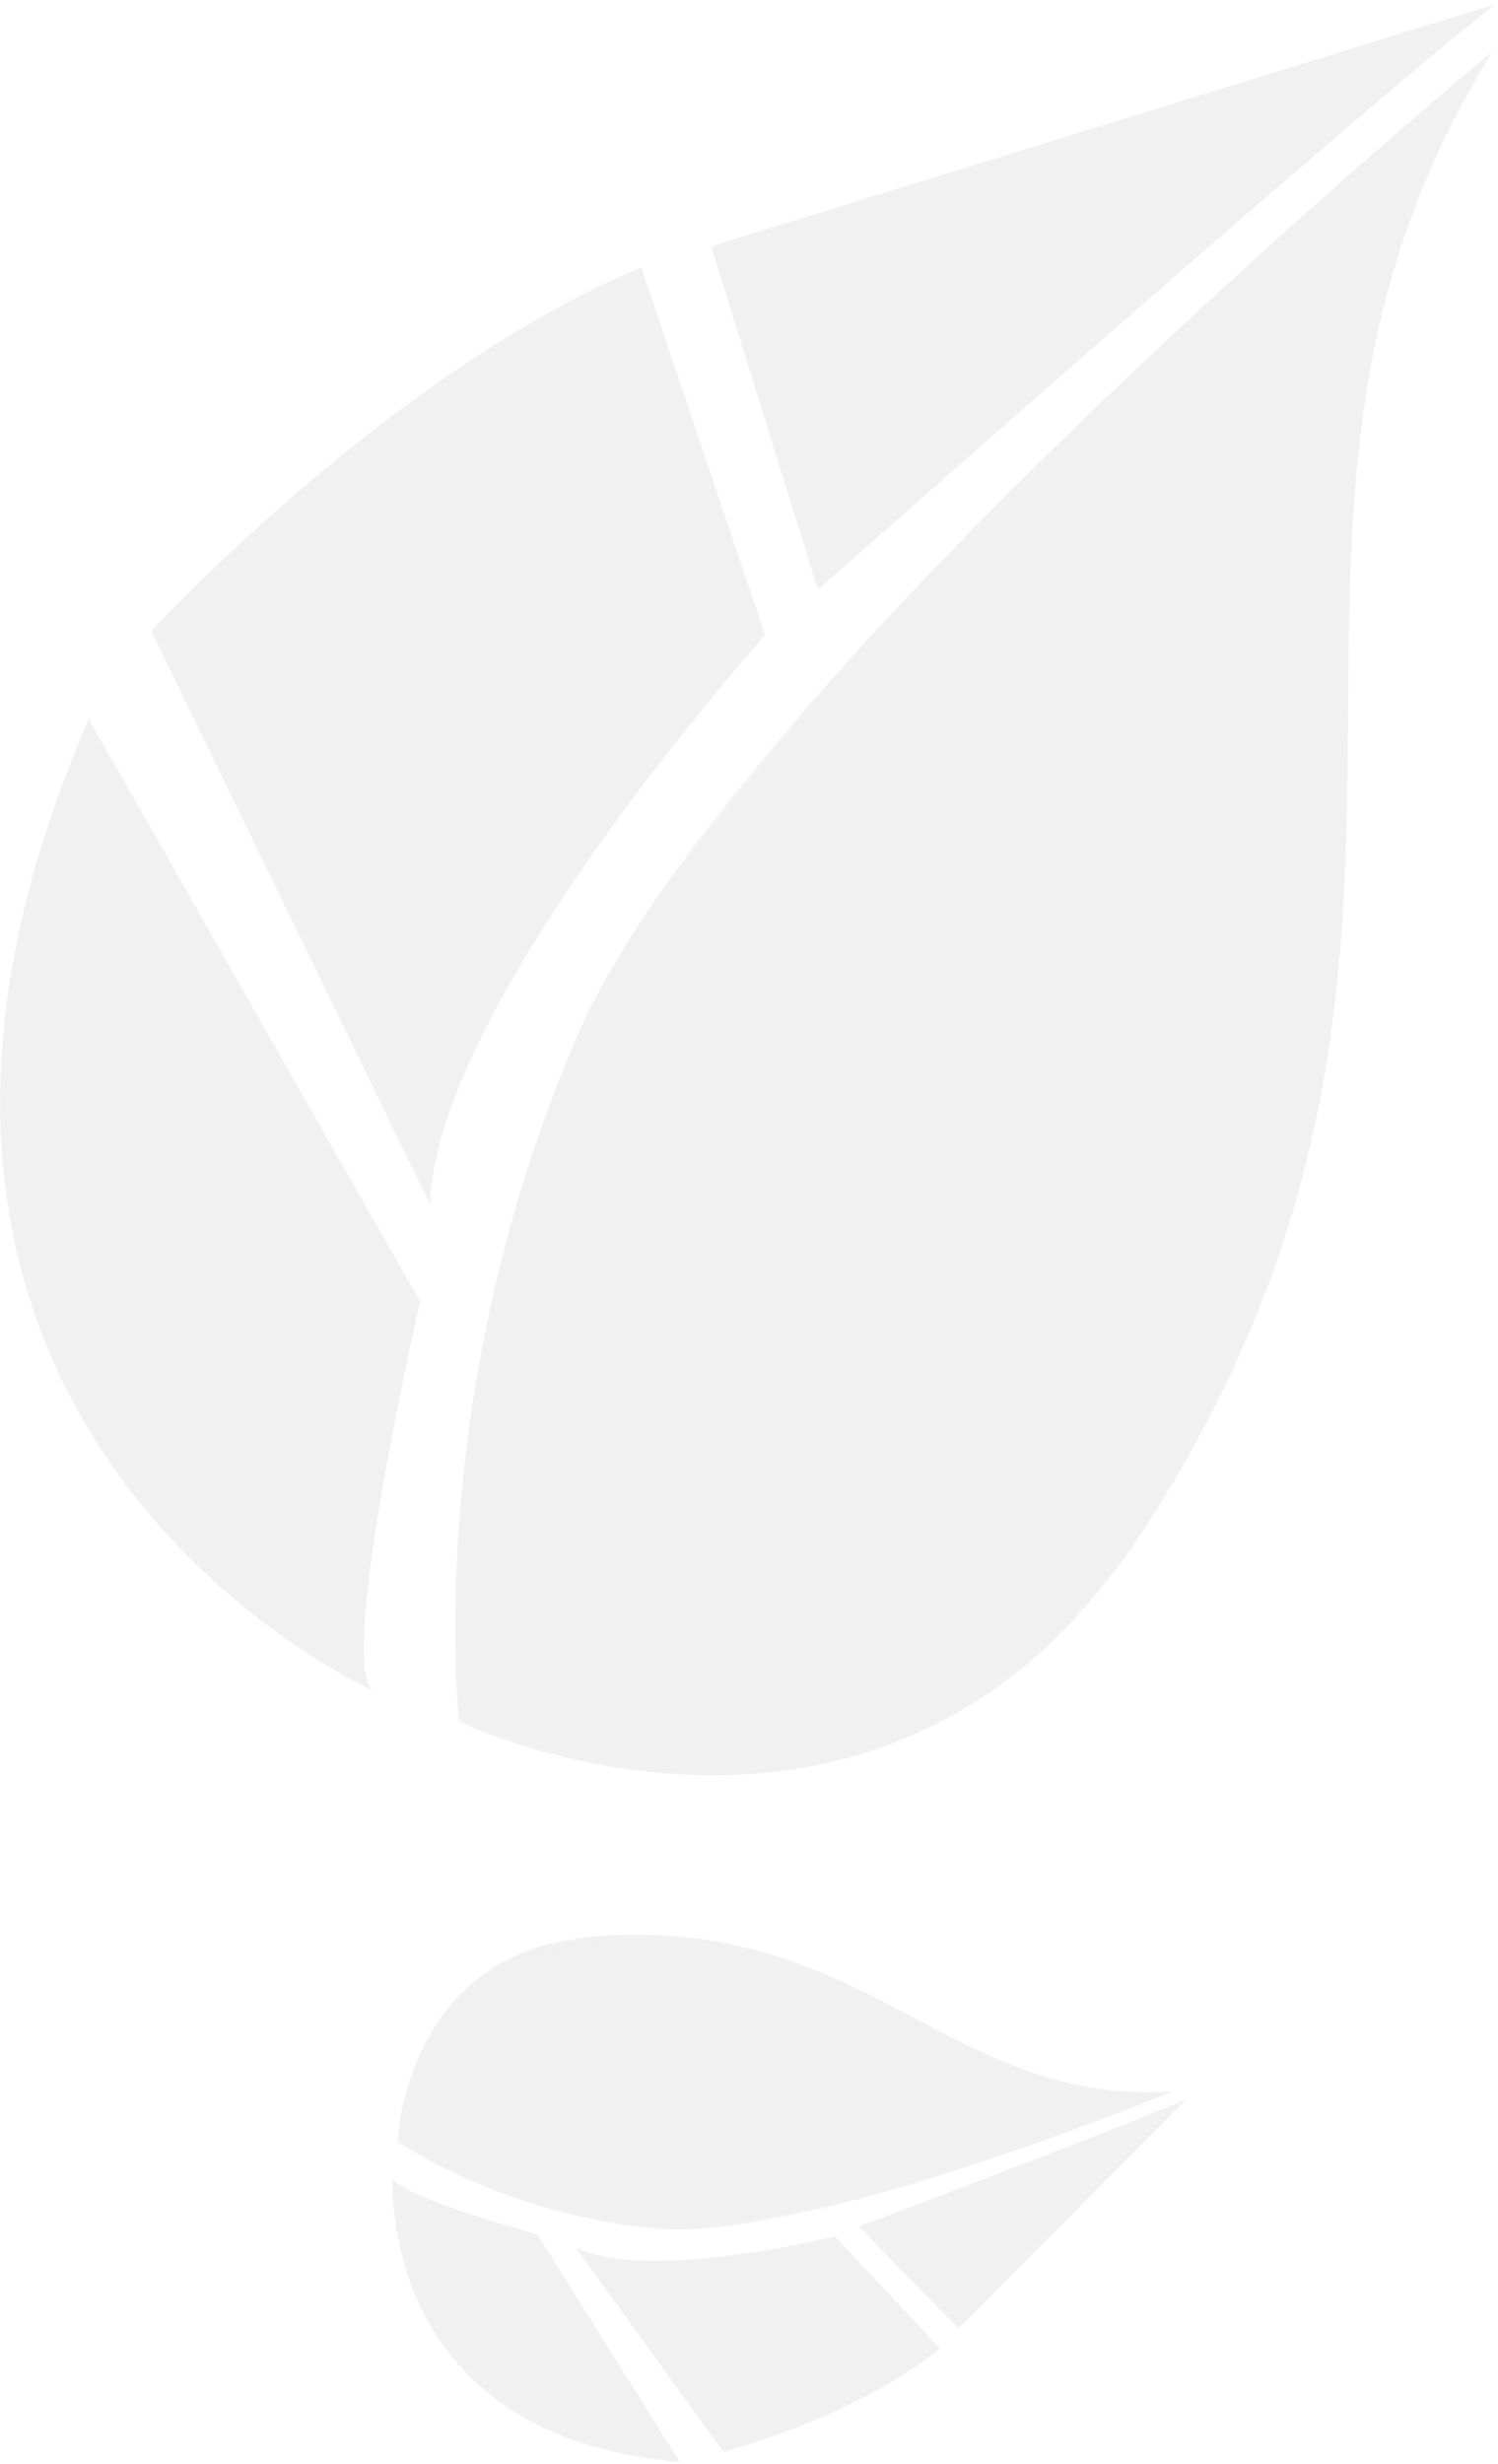<?xml version="1.0" encoding="UTF-8"?>
<svg width="301px" height="495px" viewBox="0 0 301 495" version="1.1" xmlns="http://www.w3.org/2000/svg" xmlns:xlink="http://www.w3.org/1999/xlink">
    <!-- Generator: Sketch 61.2 (89653) - https://sketch.com -->
    <title>Group 4</title>
    <desc>Created with Sketch.</desc>
    <defs>
        <polygon id="path-1" points="0.211 0.063 157.933 0.063 157.933 391.508 0.211 391.508"></polygon>
        <polygon id="path-3" points="0.399 0.445 92.384 0.445 92.384 177.689 0.399 177.689"></polygon>
        <polygon id="path-5" points="0.084 0.025 62.973 0.025 62.973 154.805 0.084 154.805"></polygon>
        <polygon id="path-7" points="0.159 0.175 36.755 0.175 36.755 69.878 0.159 69.878"></polygon>
    </defs>
    <g id="Page-1" stroke="none" stroke-width="1" fill="none" fill-rule="evenodd" opacity="0.15">
        <g id="N2B-homepage" transform="translate(-1362, -1330)">
            <g id="Group-4" transform="translate(1302.814, 1246.588)">
                <g id="Group-11-Copy-2" transform="translate(234.5, 245) scale(-1, -1) rotate(-141) translate(-234.5, -245) translate(99, 40)">
                    <g id="Group-3" transform="translate(112.39, 8.955)">
                        <mask id="mask-2" fill="white">
                            <use xlink:href="#path-1"></use>
                        </mask>
                        <g id="Clip-2"></g>
                        <path d="M24.765,0.063 C24.765,0.063 -14.745,195.055 6.473,270.277 C27.691,345.498 74.518,391.508 74.518,391.508 C74.518,391.508 167.083,369.867 157.197,275.389 C142.569,135.643 38.666,113.26 24.765,0.063" id="Fill-1" fill="#9E9E9E" mask="url(#mask-2)"></path>
                    </g>
                    <g id="Group-6" transform="translate(39.334, 0.699)">
                        <mask id="mask-4" fill="white">
                            <use xlink:href="#path-3"></use>
                        </mask>
                        <g id="Clip-5"></g>
                        <path d="M60.499,177.689 C60.499,177.689 86.151,24.512 92.384,0.442 L0.399,137.571 L60.499,177.689 Z" id="Fill-4" fill="#9E9E9E" mask="url(#mask-4)"></path>
                    </g>
                    <path d="M31.531,150.399 L97.35,192.182 C97.35,192.182 92.26,291.144 116.986,323.399 L0.986,269.153 C0.986,269.153 5.35,198.78 31.531,150.399" id="Fill-7" fill="#9E9E9E"></path>
                    <path d="M2.319,290.78 L127.751,339.861 C127.751,339.861 159.839,405.792 169.319,406.524 C169.319,406.524 43.887,440.222 2.319,290.78" id="Fill-9" fill="#9E9E9E"></path>
                </g>
                <g id="Group-11-Copy-3" transform="translate(218.492, 518.971) scale(-1, 1) rotate(-79) translate(-218.492, -518.971) translate(164.492, 437.471)">
                    <g id="Group-3" transform="translate(44.722, 3.633)">
                        <mask id="mask-6" fill="white">
                            <use xlink:href="#path-5"></use>
                        </mask>
                        <g id="Clip-2"></g>
                        <path d="M9.875,0.025 C9.875,0.025 -5.879,77.126 2.581,106.87 C11.042,136.613 29.713,154.805 29.713,154.805 C29.713,154.805 66.622,146.249 62.68,108.891 C56.847,53.634 15.418,44.784 9.875,0.025" id="Fill-1" fill="#9E9E9E" mask="url(#mask-6)"></path>
                    </g>
                    <g id="Group-6" transform="translate(15.91, 0.856)">
                        <mask id="mask-8" fill="white">
                            <use xlink:href="#path-7"></use>
                        </mask>
                        <g id="Clip-5"></g>
                        <path d="M24.069,69.878 C24.069,69.878 34.275,9.64 36.755,0.174 L0.159,54.101 L24.069,69.878 Z" id="Fill-4" fill="#9E9E9E" mask="url(#mask-8)"></path>
                    </g>
                    <path d="M12.854,59.392 L38.955,75.816 C38.955,75.816 36.936,114.714 46.741,127.392 L0.741,106.07 C0.741,106.07 2.472,78.409 12.854,59.392" id="Fill-7" fill="#9E9E9E"></path>
                    <path d="M0.427,115.045 L50.75,134.43 C50.75,134.43 63.623,160.469 67.427,160.759 C67.427,160.759 17.103,174.068 0.427,115.045" id="Fill-9" fill="#9E9E9E"></path>
                </g>
            </g>
        </g>
    </g>
</svg>